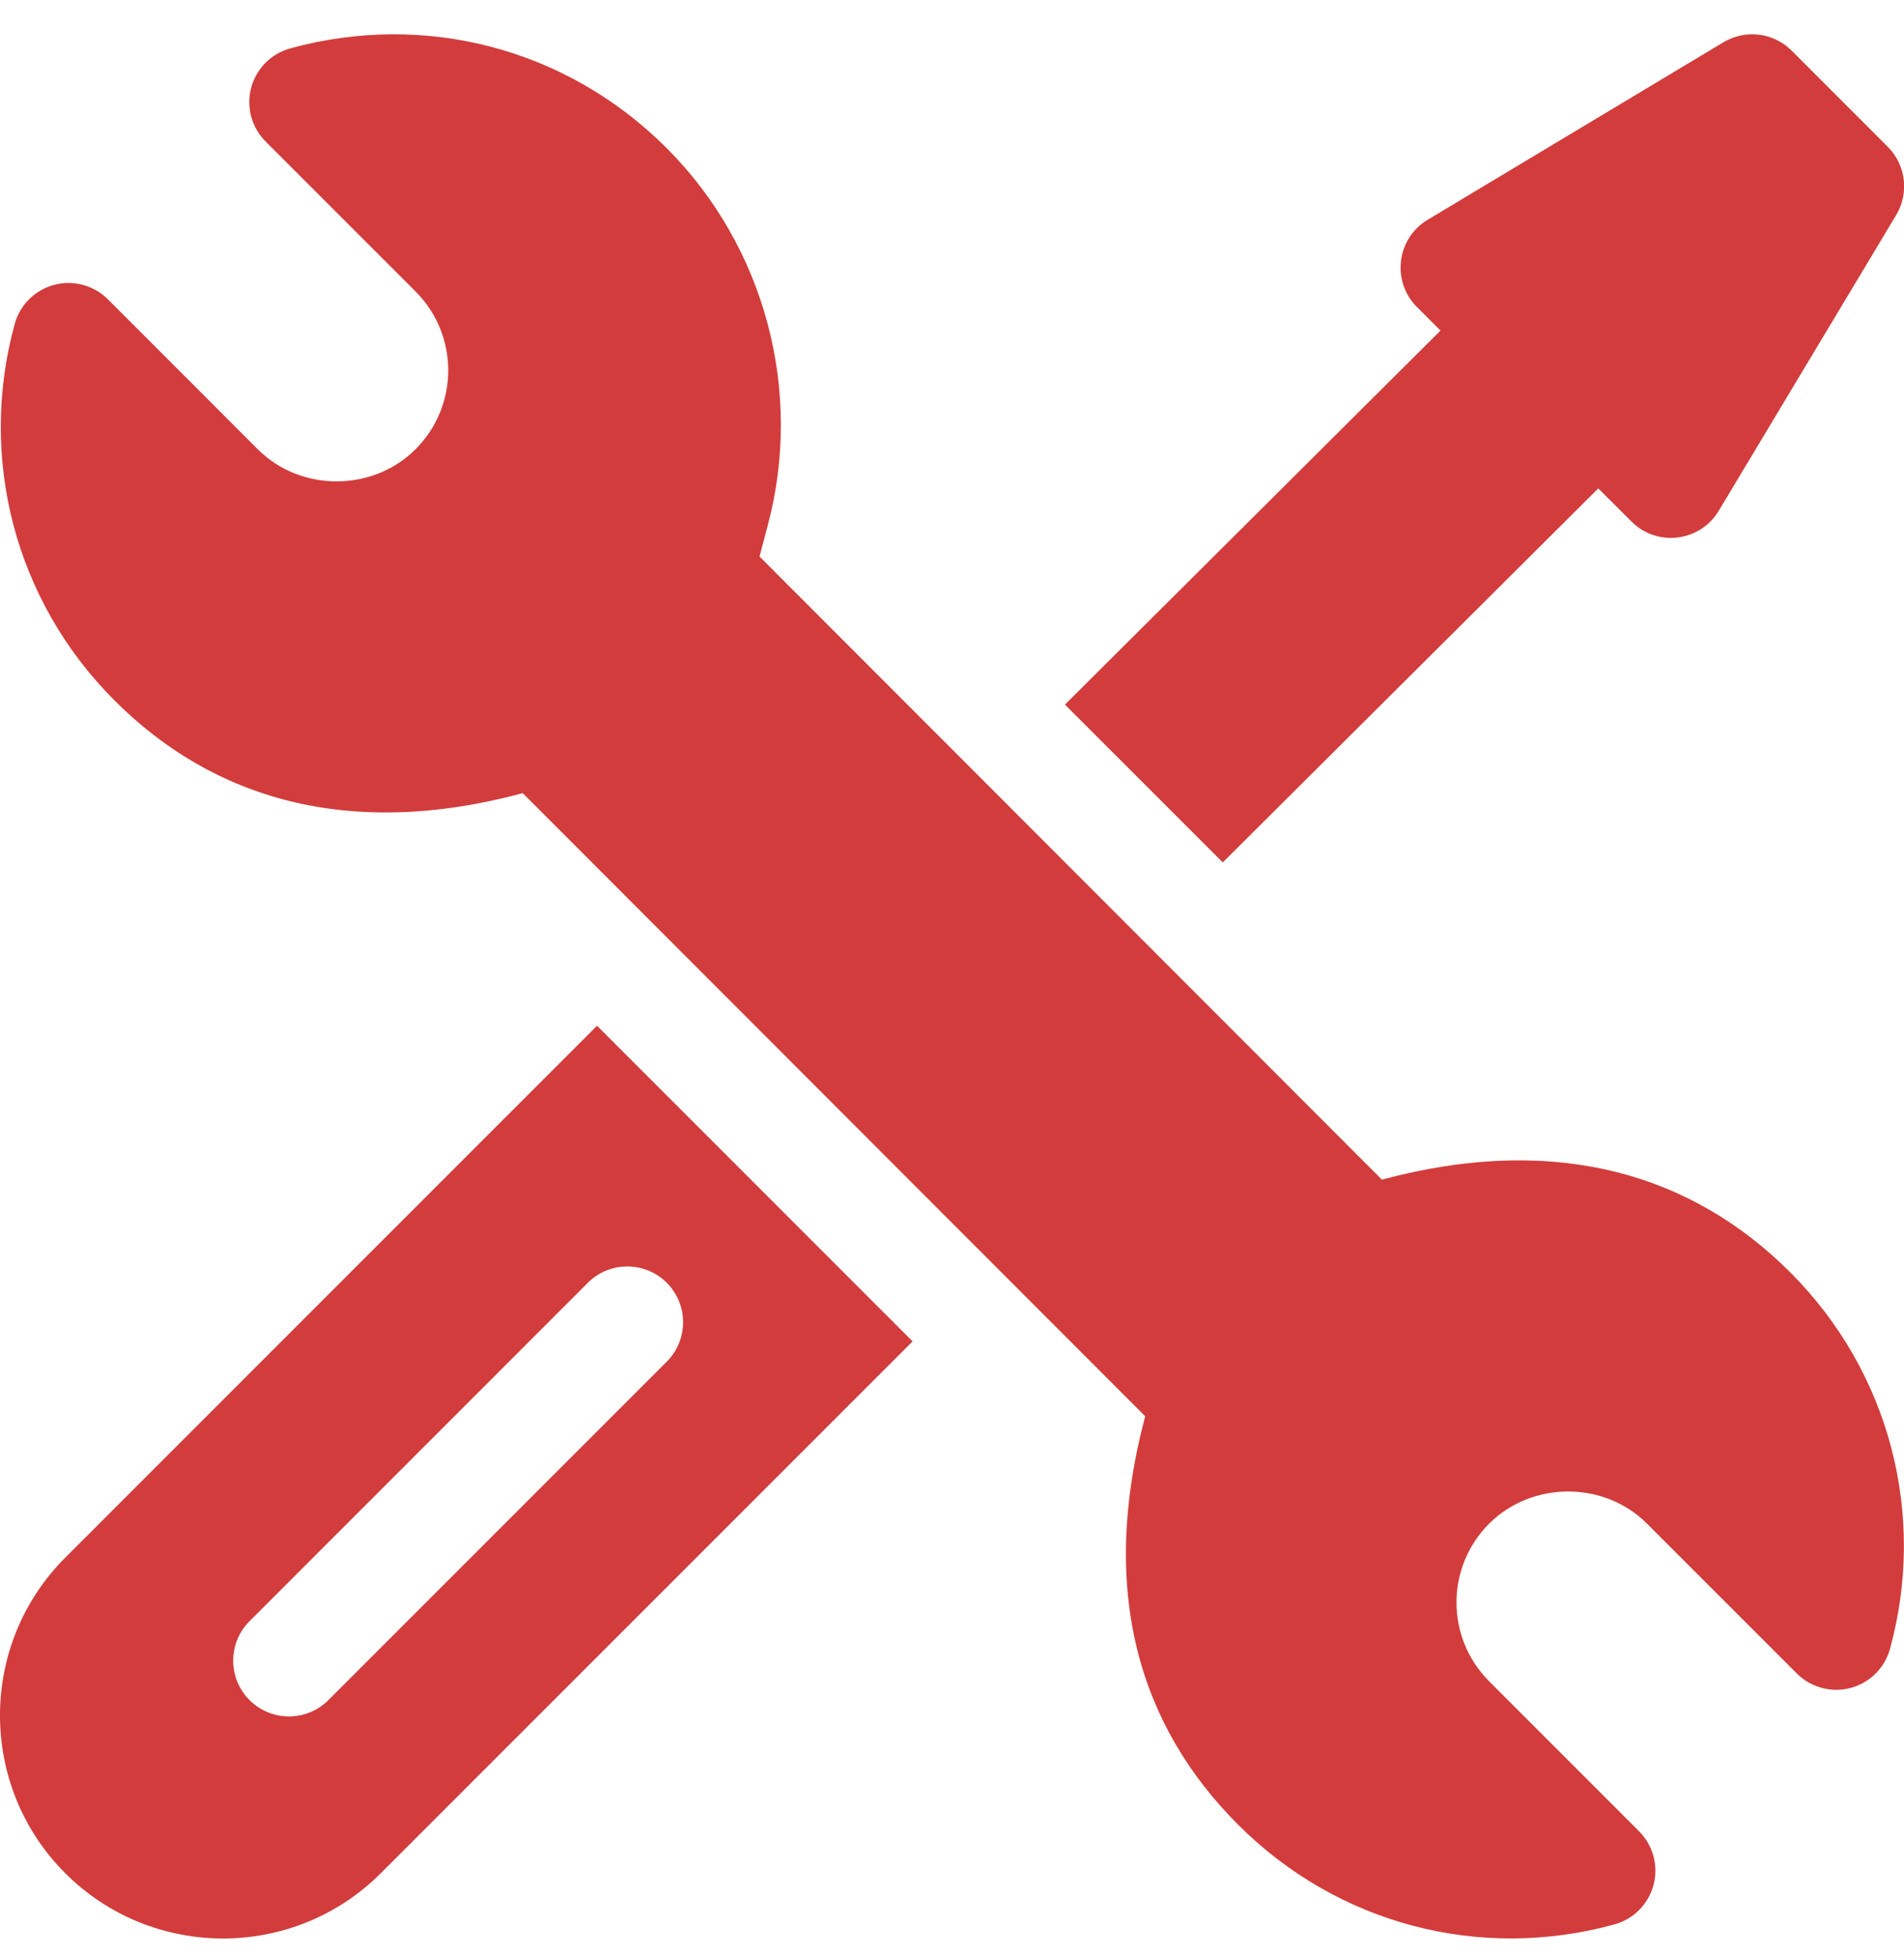<svg width="37" height="38" viewBox="0 0 37 38" fill="none" xmlns="http://www.w3.org/2000/svg">
<g clip-path="url(#clip0_5770_1198)">
<path d="M34.79 24.723C32.886 22.818 30.245 22.012 26.854 22.921L14.76 10.814L14.919 10.21C15.616 7.596 14.863 4.787 12.956 2.879C11.014 0.935 8.253 0.222 5.641 0.94C5.269 1.042 4.979 1.334 4.88 1.708C4.782 2.081 4.89 2.478 5.163 2.751L8.075 5.663C8.926 6.517 8.918 7.884 8.077 8.727C7.243 9.563 5.84 9.562 5.009 8.729L2.097 5.816C1.824 5.543 1.426 5.436 1.052 5.535C0.679 5.634 0.387 5.924 0.285 6.297C-0.422 8.88 0.274 11.658 2.225 13.61C4.128 15.514 6.765 16.323 10.159 15.412L22.254 27.519C21.352 30.91 22.13 33.525 24.059 35.454C26.004 37.4 28.766 38.108 31.372 37.393C31.744 37.291 32.034 36.998 32.133 36.625C32.232 36.251 32.123 35.854 31.85 35.581L28.939 32.67C28.088 31.816 28.096 30.449 28.937 29.606C29.782 28.766 31.181 28.779 32.005 29.605L34.917 32.517C35.191 32.79 35.589 32.897 35.962 32.798C36.335 32.699 36.627 32.408 36.729 32.036C37.435 29.454 36.74 26.675 34.79 24.723Z" fill="#D33C3C"/>
<path d="M11.602 19.931L1.268 30.266C-0.423 31.957 -0.423 34.707 1.268 36.398C2.959 38.089 5.709 38.089 7.4 36.398L17.734 26.064L11.602 19.931ZM6.382 33.034C5.959 33.457 5.273 33.457 4.849 33.034C4.426 32.611 4.426 31.925 4.849 31.501L11.424 24.925C11.847 24.502 12.533 24.502 12.957 24.925C13.38 25.349 13.38 26.035 12.957 26.458L6.382 33.034Z" fill="#D33C3C"/>
<path d="M36.685 2.853L34.817 0.984C34.465 0.632 33.919 0.565 33.492 0.821L27.744 4.27C27.139 4.632 27.037 5.467 27.535 5.966L27.993 6.423L20.695 13.691L23.762 16.757L31.059 9.49L31.704 10.134C32.203 10.633 33.037 10.53 33.4 9.925L36.849 4.177C37.104 3.75 37.037 3.204 36.685 2.853Z" fill="#D33C3C"/>
</g>
<defs>
<clipPath id="clip0_5770_1198">
<rect width="37" height="37" fill="white" transform="translate(0 0.667)"/>
</clipPath>
</defs>
</svg>
